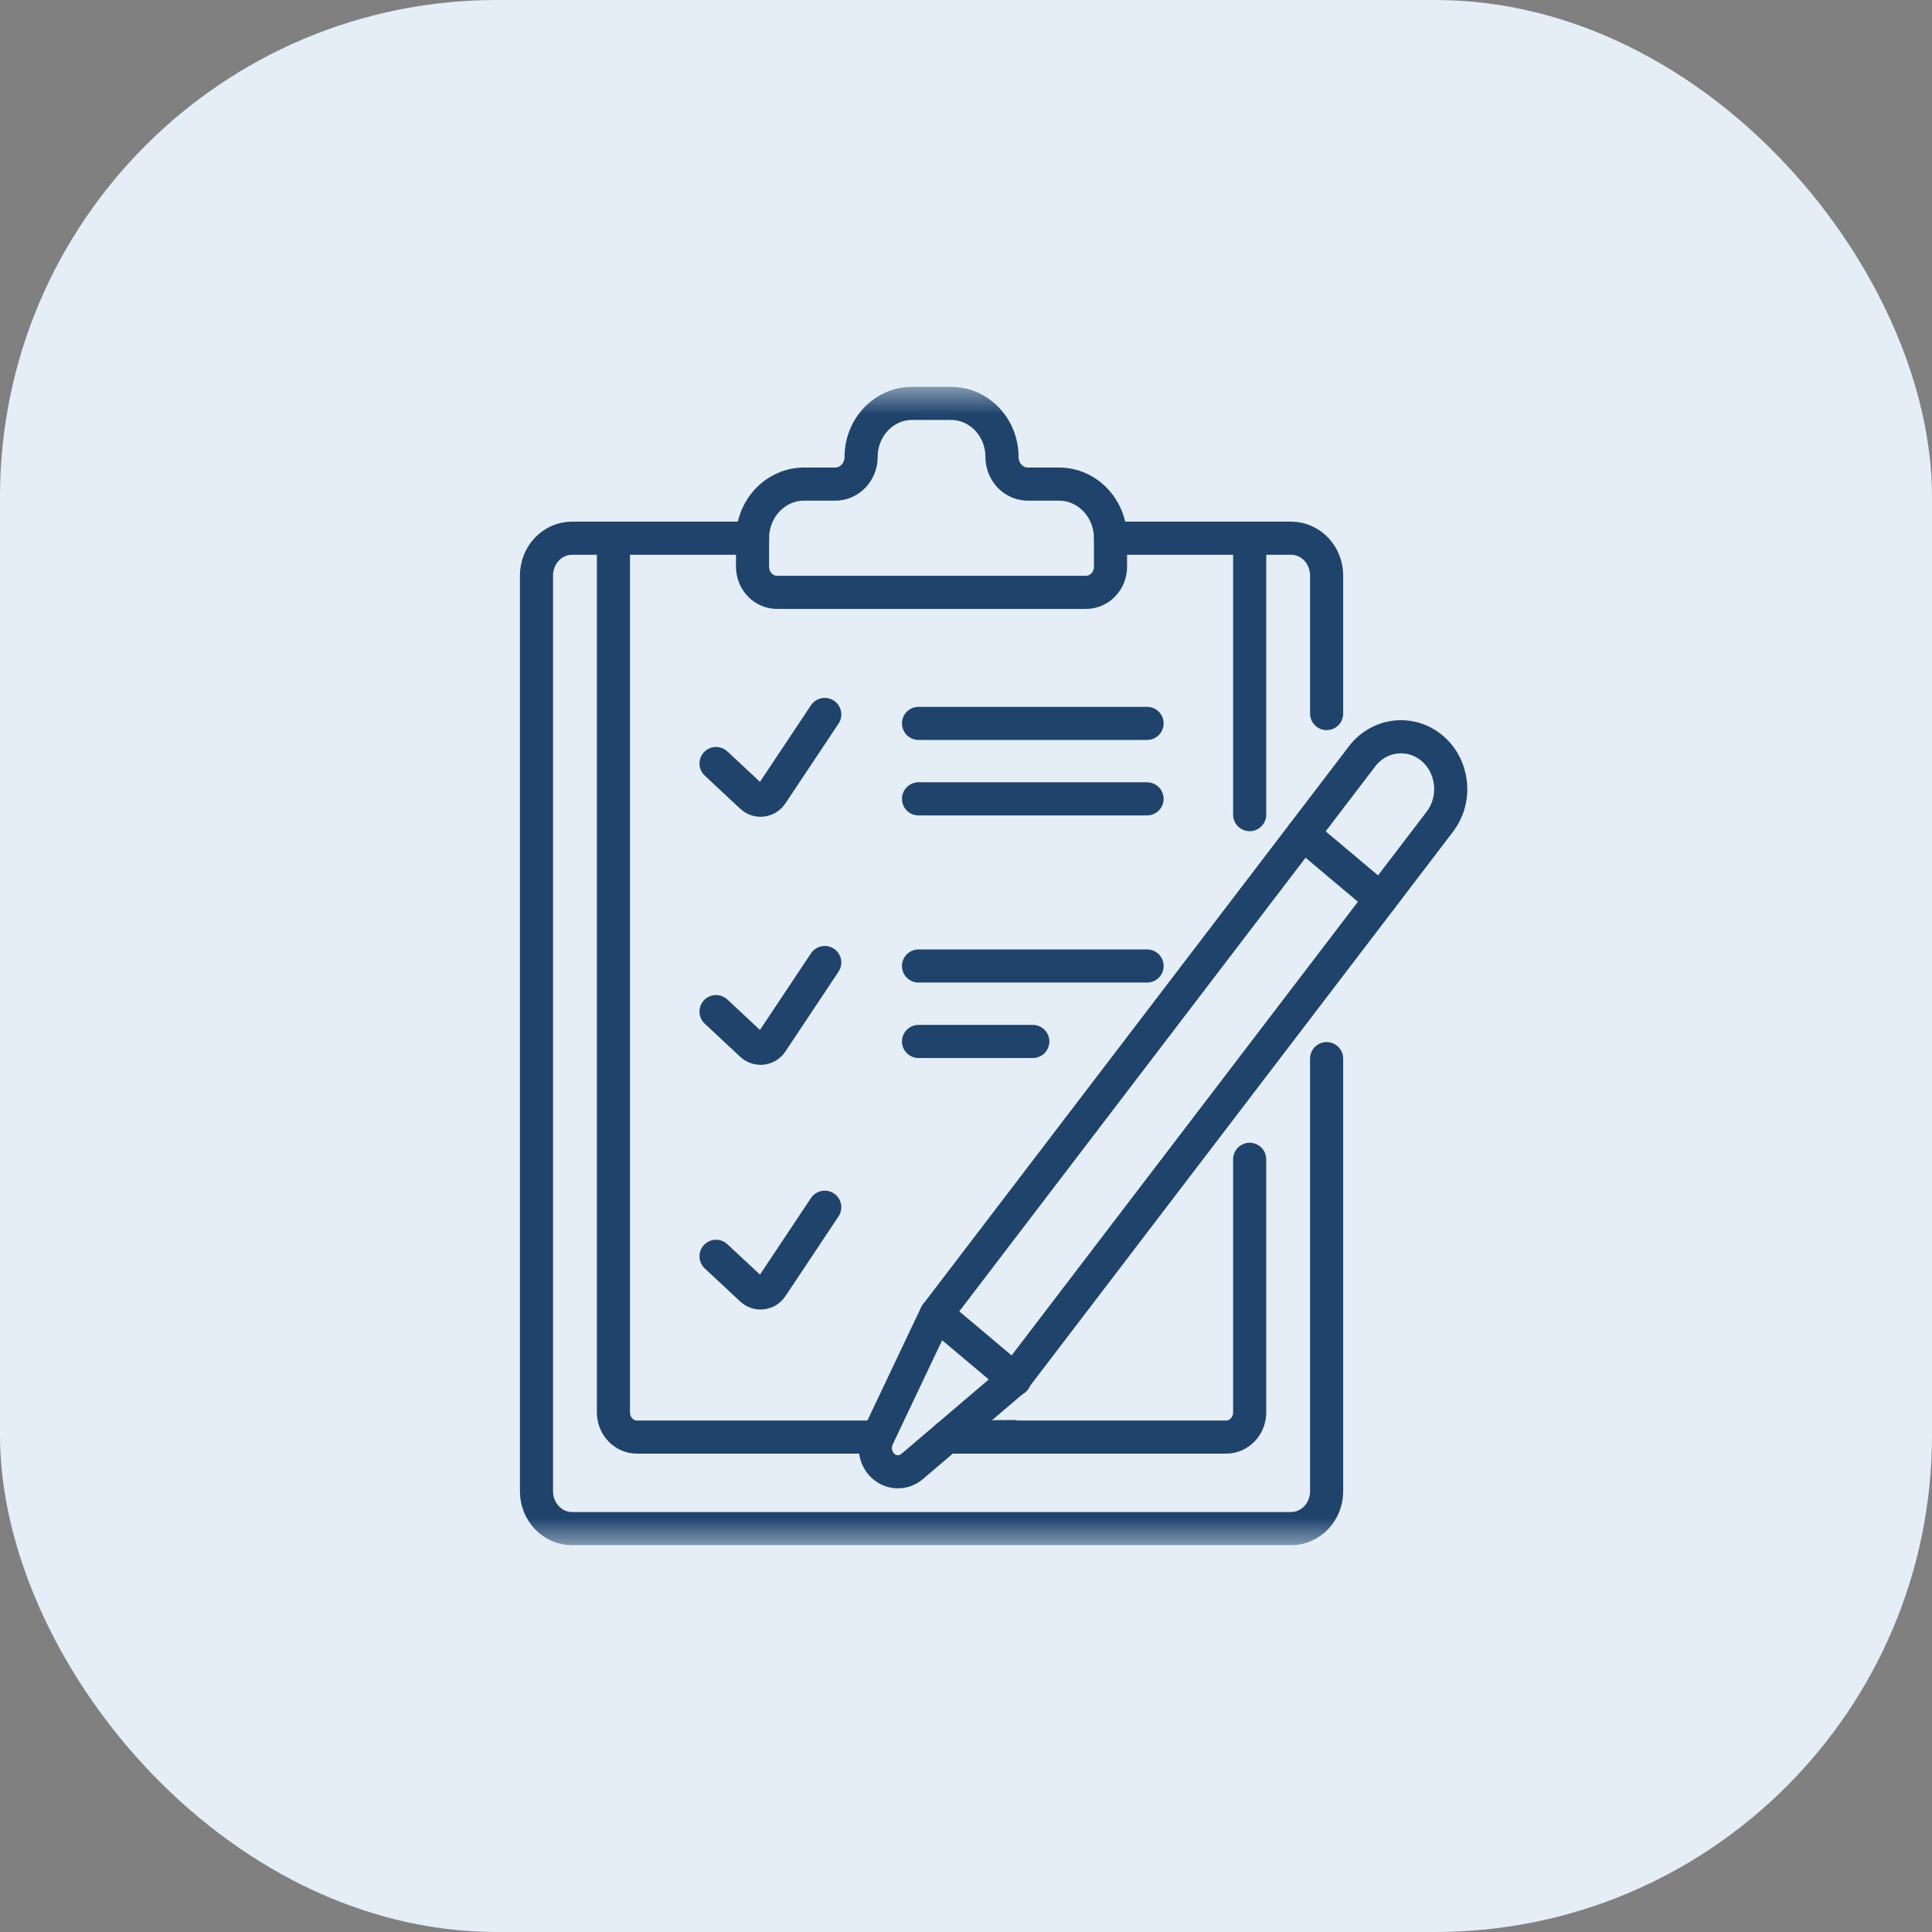 <?xml version="1.0" encoding="UTF-8"?> <svg xmlns="http://www.w3.org/2000/svg" width="35" height="35" viewBox="0 0 35 35" fill="none"><rect x="0" y="0" width="35" height="35" fill="#808080" stroke="none"/><rect width="35" height="35" rx="9" fill="#E5EEF6"></rect><mask id="mask0_88_547" style="mask-type:luminance" maskUnits="userSpaceOnUse" x="8" y="7" width="20" height="21"><path d="M8 7H28V28H8V7Z" fill="white"></path></mask><g mask="url(#mask0_88_547)"><path d="M12.972 13.832L13.614 14.431C13.724 14.534 13.896 14.513 13.98 14.386L14.941 12.943" stroke="#20436C" stroke-width="0.6" stroke-miterlimit="10" stroke-linecap="round" stroke-linejoin="round"></path><path d="M12.972 18.326L13.614 18.925C13.724 19.028 13.896 19.007 13.98 18.88L14.941 17.437" stroke="#20436C" stroke-width="0.6" stroke-miterlimit="10" stroke-linecap="round" stroke-linejoin="round"></path><path d="M12.972 22.759L13.614 23.358C13.724 23.461 13.896 23.44 13.98 23.313L14.941 21.87" stroke="#20436C" stroke-width="0.6" stroke-miterlimit="10" stroke-linecap="round" stroke-linejoin="round"></path><path d="M16.64 13.105H20.78" stroke="#20436C" stroke-width="0.6" stroke-miterlimit="10" stroke-linecap="round" stroke-linejoin="round"></path><path d="M16.64 14.472H20.78" stroke="#20436C" stroke-width="0.6" stroke-miterlimit="10" stroke-linecap="round" stroke-linejoin="round"></path><path d="M16.64 17.5H20.78" stroke="#20436C" stroke-width="0.6" stroke-miterlimit="10" stroke-linecap="round" stroke-linejoin="round"></path><path d="M16.64 18.867H18.71" stroke="#20436C" stroke-width="0.6" stroke-miterlimit="10" stroke-linecap="round" stroke-linejoin="round"></path><path d="M24.033 12.927V10.427C24.033 10.053 23.745 9.75 23.389 9.75H20.119" stroke="#20436C" stroke-width="0.6" stroke-miterlimit="10" stroke-linecap="round" stroke-linejoin="round"></path><path d="M13.633 9.75H10.363C10.007 9.75 9.719 10.053 9.719 10.427V27.016C9.719 27.39 10.007 27.692 10.363 27.692H23.389C23.745 27.692 24.033 27.39 24.033 27.016V19.178" stroke="#20436C" stroke-width="0.6" stroke-miterlimit="10" stroke-linecap="round" stroke-linejoin="round"></path><path d="M18.152 8.278C18.152 7.742 17.738 7.308 17.228 7.308H16.524C16.013 7.308 15.6 7.742 15.6 8.278C15.6 8.55 15.39 8.77 15.131 8.77H14.567C14.051 8.77 13.633 9.209 13.633 9.75V10.265C13.633 10.523 13.832 10.731 14.076 10.731H19.675C19.92 10.731 20.118 10.523 20.118 10.265V9.75C20.118 9.209 19.7 8.77 19.185 8.77H18.621C18.362 8.77 18.152 8.55 18.152 8.278Z" stroke="#20436C" stroke-width="0.6" stroke-miterlimit="10" stroke-linecap="round" stroke-linejoin="round"></path><path d="M11.113 9.75V25.588C11.113 25.834 11.304 26.034 11.538 26.034H15.9" stroke="#20436C" stroke-width="0.6" stroke-miterlimit="10" stroke-linecap="round" stroke-linejoin="round"></path><path d="M22.639 14.758V9.75" stroke="#20436C" stroke-width="0.6" stroke-miterlimit="10" stroke-linecap="round" stroke-linejoin="round"></path><path d="M18.365 26.025L17.148 26.034H22.213C22.448 26.034 22.639 25.834 22.639 25.588V21.002" stroke="#20436C" stroke-width="0.6" stroke-miterlimit="10" stroke-linecap="round" stroke-linejoin="round"></path><path d="M23.604 15.106L16.957 23.814L15.9 26.041C15.815 26.222 15.861 26.442 16.011 26.568C16.161 26.695 16.375 26.694 16.524 26.567L18.365 24.999L25.012 16.291" stroke="#20436C" stroke-width="0.6" stroke-miterlimit="10" stroke-linecap="round" stroke-linejoin="round"></path><path d="M18.382 24.993L16.966 23.802" stroke="#20436C" stroke-width="0.6" stroke-miterlimit="10" stroke-linecap="round" stroke-linejoin="round"></path><path d="M25.944 13.555C25.555 13.228 24.987 13.294 24.675 13.702L23.604 15.106L25.012 16.291L26.083 14.887C26.395 14.479 26.332 13.883 25.944 13.555Z" stroke="#20436C" stroke-width="0.6" stroke-miterlimit="10" stroke-linecap="round" stroke-linejoin="round"></path></g></svg> 
